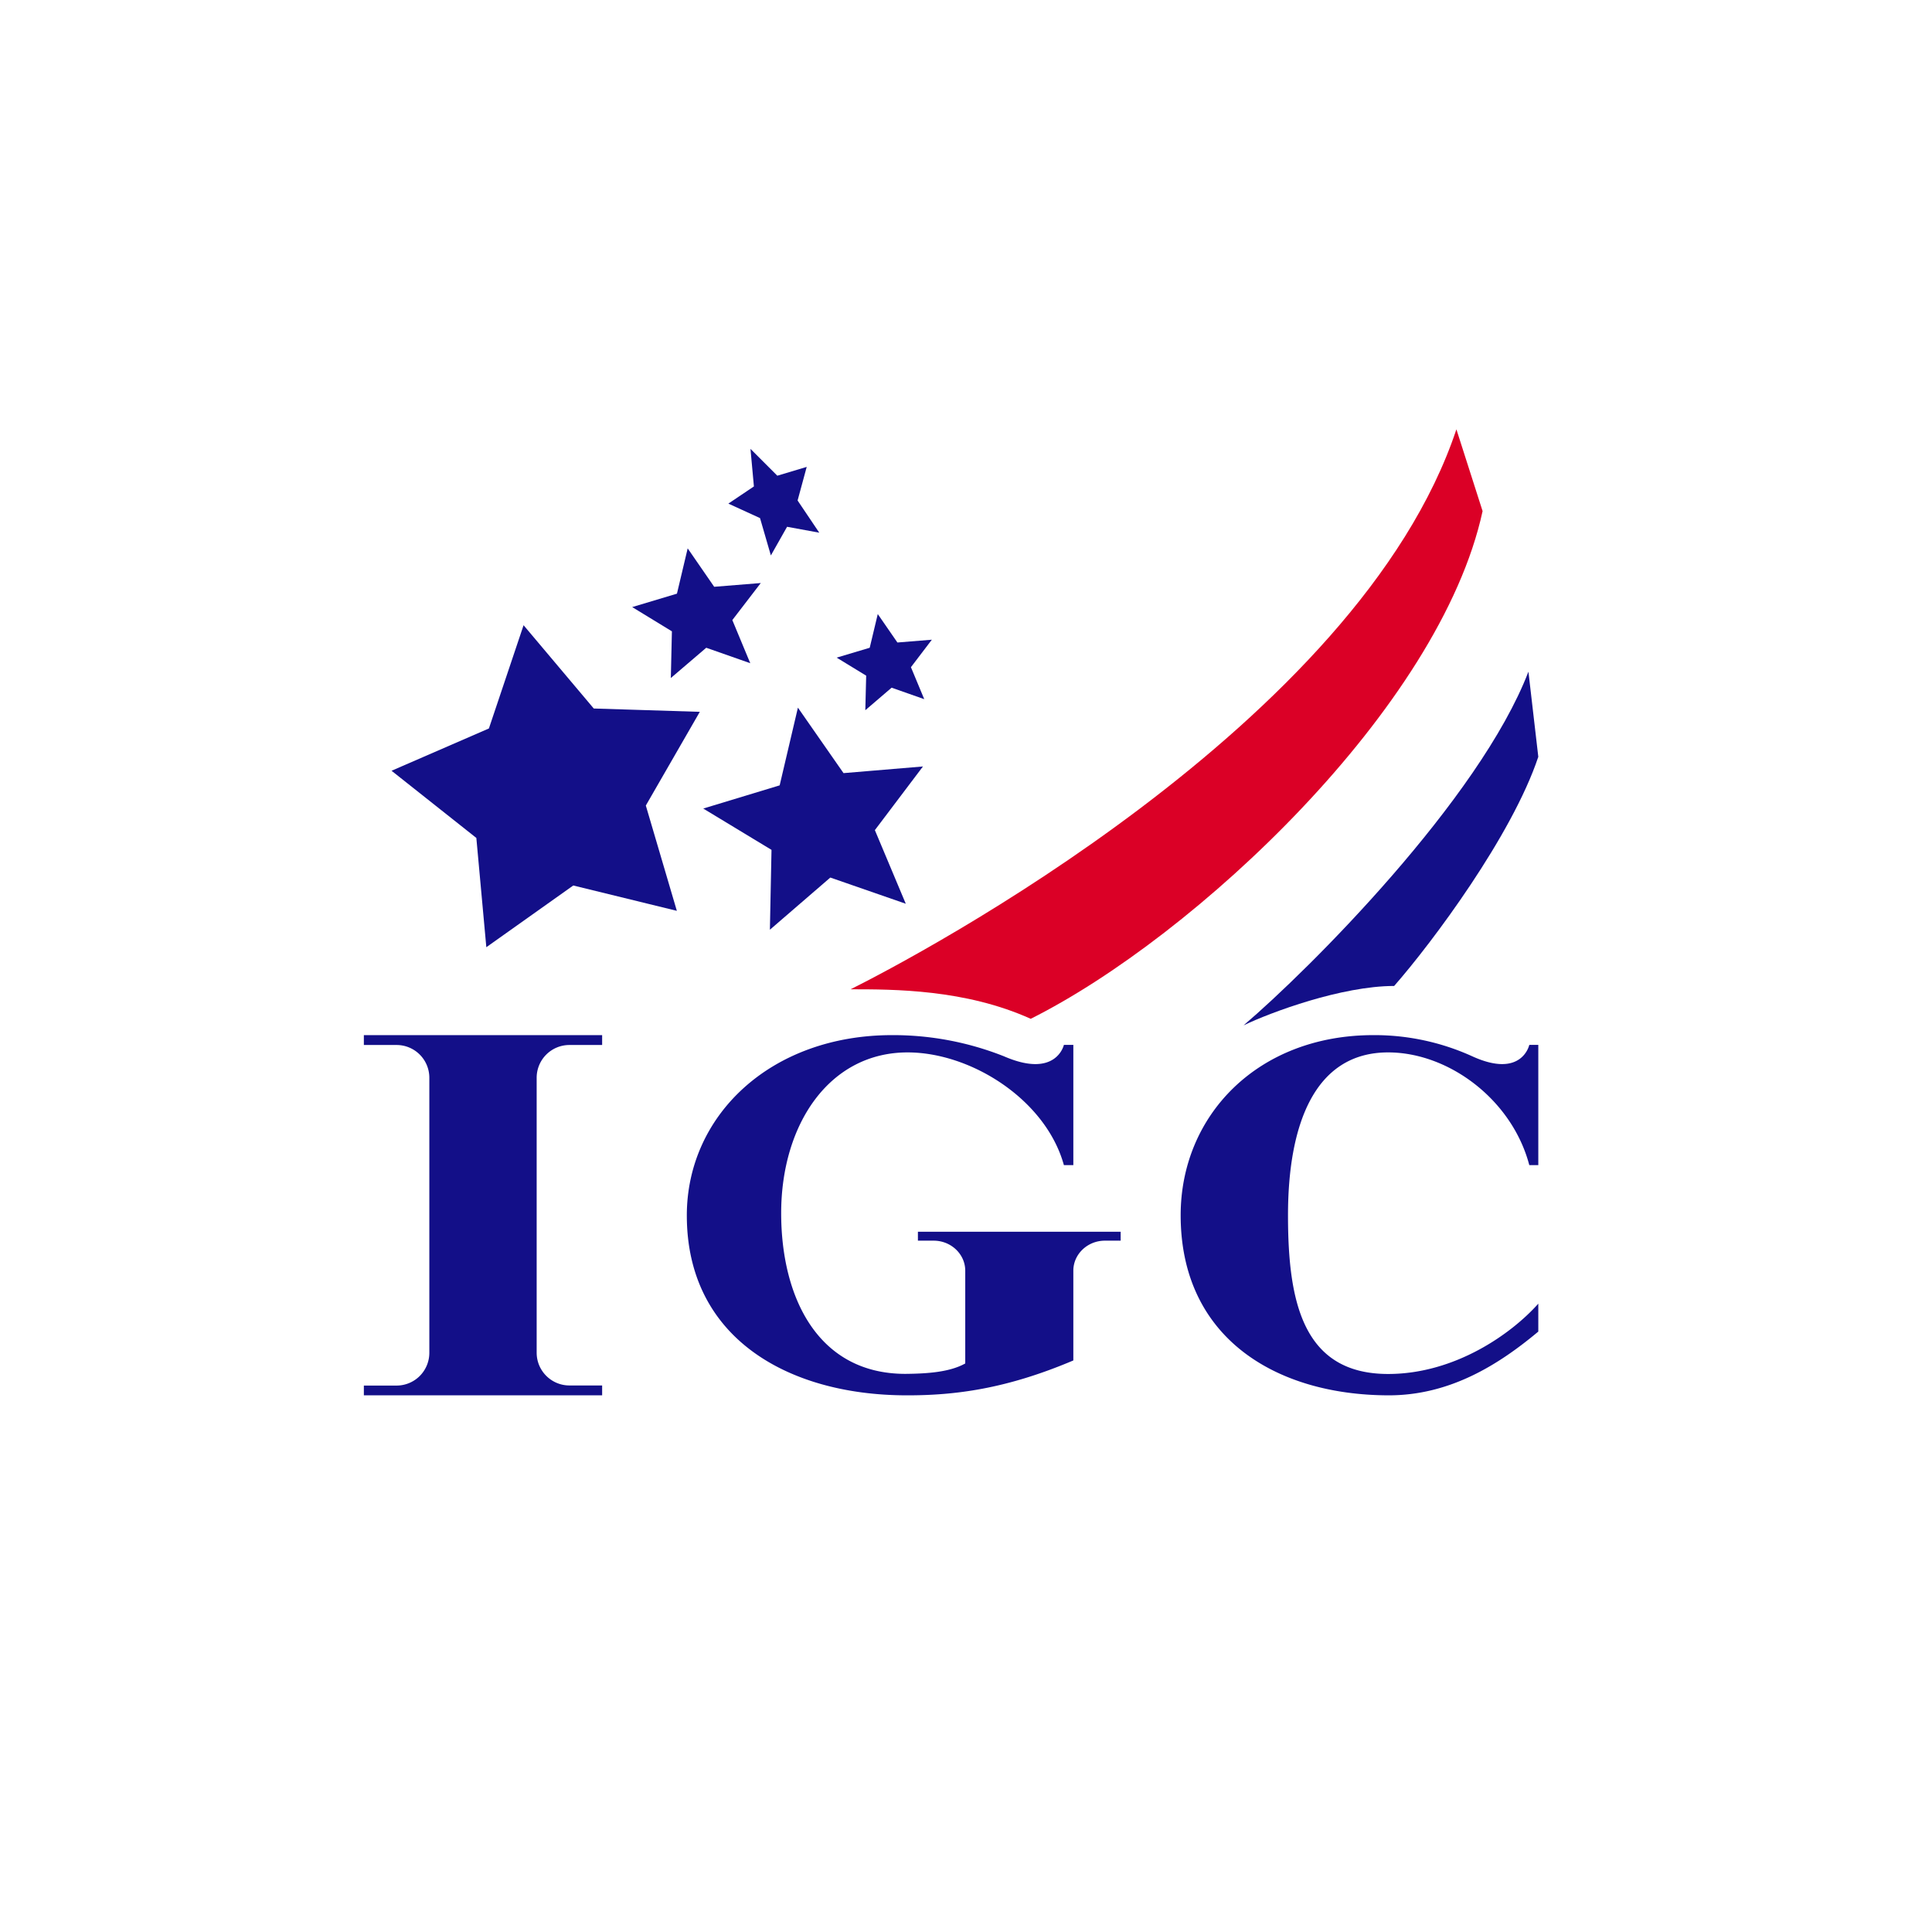 <svg xmlns="http://www.w3.org/2000/svg" width="18" height="18" fill="none"><path fill="#fff" d="M0 0h18v18H0z"/><path fill="#130F88" fill-rule="evenodd" d="M3.39 9.644h2.22v.092h-.305A.305.305 0 0 0 5 10.04v2.563c0 .168.137.305.305.305h.305V13H3.39v-.091h.305A.305.305 0 0 0 4 12.603v-2.562a.305.305 0 0 0-.305-.305H3.39zm4.922 0c-1.136 0-1.913.752-1.913 1.68 0 1.142.944 1.672 2.037 1.676.46.002.94-.06 1.564-.325v-.836c0-.154.132-.28.294-.28h.147v-.083H8.552v.083h.147c.162 0 .294.126.294.28v.864c-.145.081-.352.095-.557.097-.82 0-1.158-.718-1.158-1.497 0-.827.448-1.498 1.178-1.498.592 0 1.288.441 1.456 1.05H10v-1.12h-.088s-.071.318-.559.106a2.8 2.8 0 0 0-1.041-.197M11 11.322c0-.927.715-1.678 1.796-1.678a2.2 2.2 0 0 1 .92.197c.464.212.532-.106.532-.106h.084v1.12h-.084c-.16-.609-.75-1.05-1.315-1.05-.695 0-.933.69-.933 1.517 0 .798.134 1.479.933 1.479.62 0 1.147-.372 1.399-.655v.26c-.364.304-.82.596-1.399.594-1.048-.003-1.933-.537-1.933-1.678" clip-rule="evenodd"/><path fill="#DB0026" d="M13.569 4c-.915 2.746-5.034 4.912-5.644 5.217.407 0 1.068 0 1.678.275 1.525-.763 3.813-2.899 4.21-4.73z"/><path fill="#130F88" d="M14.24 6.258c-.457 1.19-2.044 2.776-2.654 3.295.254-.122.915-.367 1.403-.367.356-.406 1.099-1.403 1.343-2.135z"/><path fill="#130F88" fill-rule="evenodd" d="m6.992 4.182.25.25.274-.082-.085.313.202.3-.3-.055-.151.267-.101-.348-.295-.135.238-.16zm-.338 1.285-.247-.358-.1.422-.417.125.37.226-.01.435.33-.282.41.144-.167-.402.265-.345zm-1.776.358.654.776.988.031-.503.873.289.981-.965-.236-.81.575-.093-1.018-.79-.626.907-.394zm2.556.768.425.61.74-.062-.448.593.288.686-.703-.244-.563.486.015-.744-.636-.385.712-.216zm.927-.607-.183-.265-.075.314-.308.092.275.168-.008.322.245-.21.304.107-.124-.298.195-.256-.32.026z" clip-rule="evenodd"/></svg>